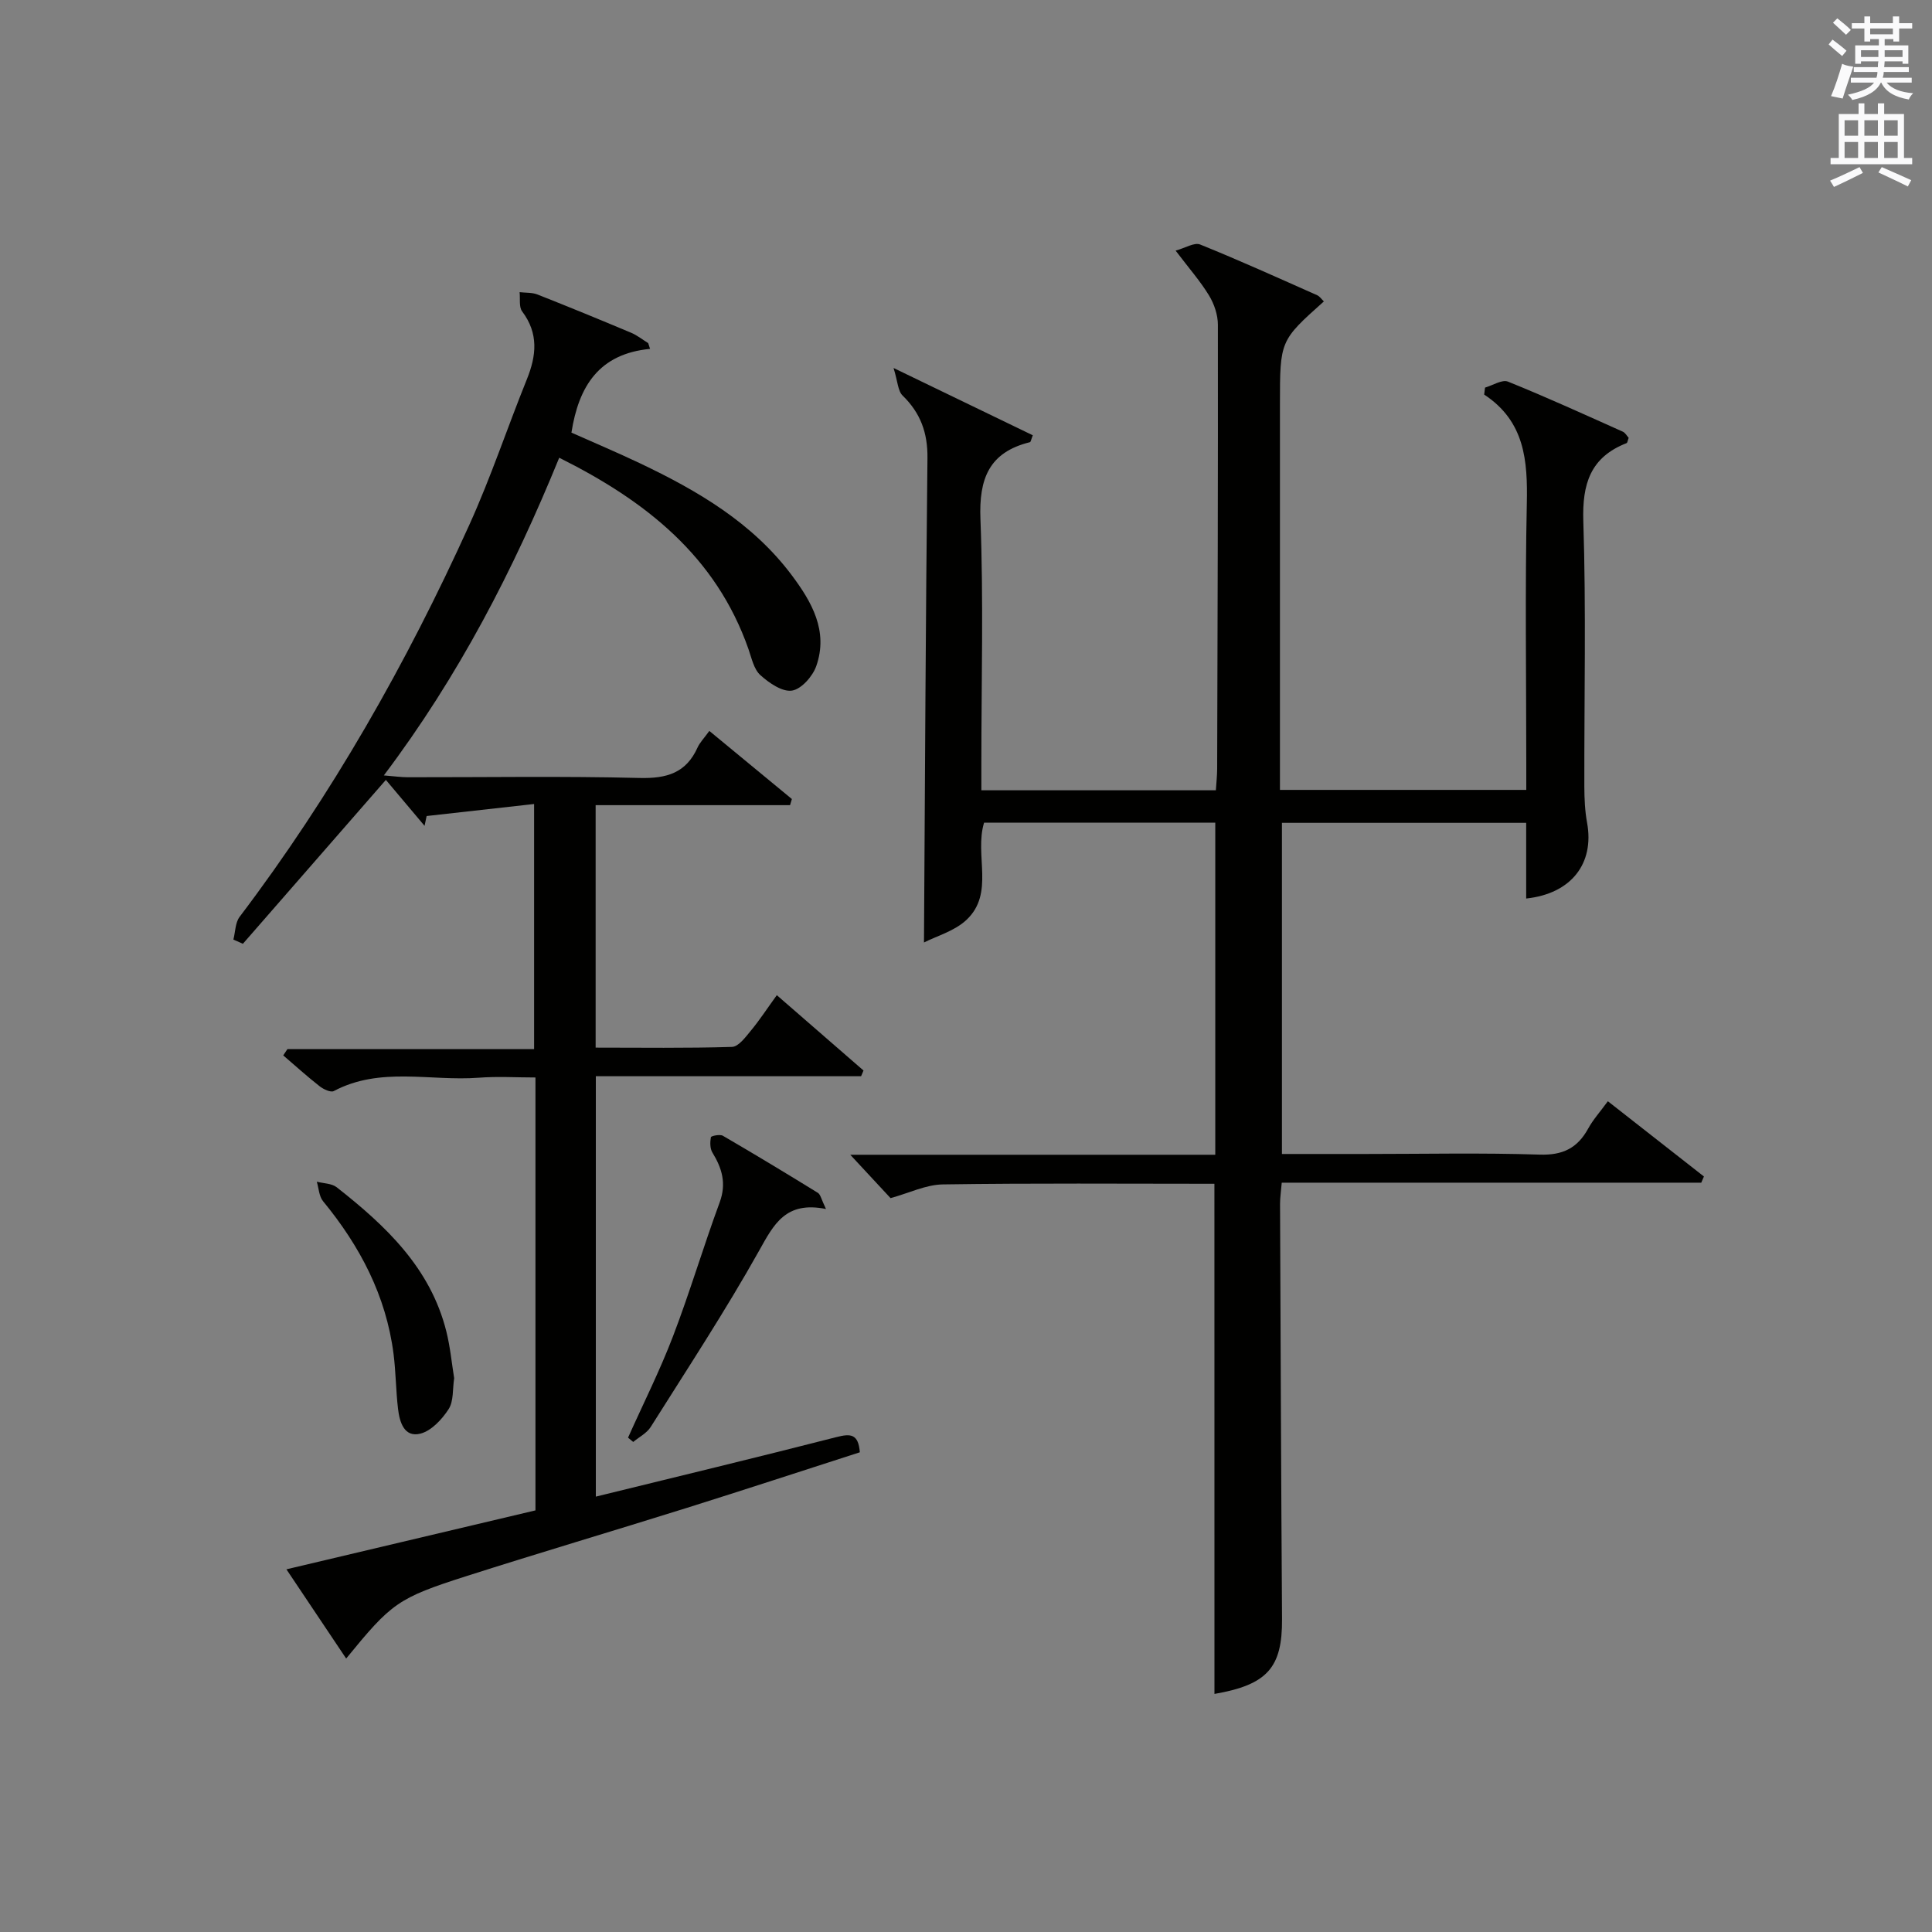 <?xml version="1.0" encoding="utf-8"?>
<!-- Generator: Adobe Illustrator 22.0.0, SVG Export Plug-In . SVG Version: 6.00 Build 0)  -->
<svg version="1.1" id="漢-ZDIC-典" xmlns="http://www.w3.org/2000/svg" xmlns:xlink="http://www.w3.org/1999/xlink" x="0px" y="0px"
	 viewBox="0 0 400 400" style="enable-background:new 0 0 400 400;" xml:space="preserve">
<rect x="0" y="0" width="400" height="400" fill="#808080" stroke="none"/>
<style type="text/css">
	.st1{fill:#010100;}
	.st2{fill:#fafafb;}
</style>
<g>
	
	<path class="st1" d="M251.43,245.09c-18.91,0-37.57-0.15-56.22,0.13c-3.51,0.05-7,1.79-10.83,2.84c-2.46-2.64-5.31-5.72-8.34-8.98
		c25.04,0,50.11,0,75.57,0c0-23.09,0-45.78,0-68.75c-16,0-31.9,0-47.87,0c-2.04,6.72,2.23,14.58-3.62,20.1
		c-2.47,2.34-6.19,3.36-8.82,4.7c0.21-33.78,0.35-67.04,0.72-100.3c0.06-5.23-1.44-9.33-5.15-12.94c-0.98-0.95-0.99-2.88-1.87-5.7
		c10.74,5.19,19.8,9.57,28.83,13.93c-0.35,0.88-0.42,1.39-0.6,1.43c-8.46,2.09-10.57,7.55-10.24,15.92
		c0.65,16.8,0.19,33.65,0.19,50.48c0,1.79,0,3.58,0,5.67c16.41,0,32.31,0,48.55,0c0.1-1.53,0.26-2.98,0.27-4.42
		c0.09-30.65,0.19-61.31,0.15-91.96c0-2.04-0.76-4.3-1.83-6.06c-1.79-2.95-4.11-5.58-6.92-9.29c2-0.55,3.88-1.75,5.07-1.27
		c8.16,3.29,16.18,6.93,24.23,10.5c0.54,0.24,0.93,0.84,1.39,1.29C265,70.53,265,70.53,265,83.69c0,26.49,0,52.97,0,79.85
		c16.92,0,33.64,0,51,0c0-1.74,0-3.51,0-5.28c0-18-0.27-36,0.11-53.98c0.19-8.88-0.39-17.04-8.83-22.59
		c0.06-0.48,0.12-0.96,0.18-1.44c1.6-0.46,3.53-1.73,4.75-1.24c8.01,3.23,15.88,6.83,23.77,10.36c0.53,0.24,0.86,0.89,1.22,1.28
		c-0.21,0.53-0.24,1.03-0.45,1.1c-7.48,2.93-9.19,8.43-8.94,16.17c0.59,18.31,0.17,36.65,0.21,54.98c0.01,2.48,0.12,5.01,0.57,7.45
		c1.54,8.43-3.27,14.68-12.61,15.68c0-5.15,0-10.26,0-15.67c-16.97,0-33.57,0-50.57,0c0,22.61,0,45.3,0,68.56
		c5.81,0,11.59,0,17.37,0c12,0,24-0.26,35.99,0.13c4.79,0.16,7.83-1.35,10.05-5.4c1.02-1.86,2.48-3.47,4.07-5.65
		c6.81,5.33,13.35,10.46,19.89,15.58c-0.18,0.43-0.36,0.85-0.55,1.28c-28.86,0-57.72,0-86.86,0c-0.15,1.83-0.35,3.1-0.35,4.37
		c0.12,28.65,0.22,57.31,0.41,85.96c0.07,10.08-3.04,13.62-13.99,15.52C251.43,315.7,251.43,280.66,251.43,245.09z"/>
	<path class="st1" d="M134.59,72.23c-10.58,1.02-14.78,7.73-16.28,17.34c4.56,2.03,9.41,4.08,14.15,6.33c11.97,5.69,23.3,12.31,31.44,23.16
		c4.17,5.56,7.64,11.59,5.1,18.84c-0.74,2.12-3.09,4.79-5.03,5.08c-2.02,0.31-4.76-1.59-6.55-3.21c-1.34-1.21-1.8-3.49-2.45-5.36
		c-6.73-19.24-21.27-30.71-39.19-39.64C106.3,118,95,139.94,79.47,160.54c2.23,0.18,3.59,0.38,4.96,0.38c16,0.02,32-0.25,47.98,0.15
		c5.6,0.14,9.63-1.01,12.01-6.3c0.47-1.04,1.32-1.89,2.44-3.44c5.77,4.76,11.43,9.43,17.09,14.1c-0.13,0.42-0.26,0.85-0.38,1.27
		c-13.32,0-26.63,0-40.25,0c0,17,0,33.25,0,50.2c9.38,0,18.81,0.14,28.23-0.15c1.35-0.04,2.8-2.02,3.9-3.35
		c1.79-2.16,3.33-4.53,5.38-7.36c6.13,5.33,12.04,10.46,17.95,15.6c-0.17,0.39-0.33,0.78-0.5,1.18c-18.19,0-36.39,0-54.92,0
		c0,29.3,0,58.02,0,87.04c16.74-4.11,33.32-8.1,49.84-12.33c2.87-0.73,4.52-0.72,4.82,3.15c-11.86,3.82-23.78,7.73-35.75,11.49
		c-15.21,4.77-30.5,9.29-45.68,14.14c-14.27,4.56-15.5,5.55-24.92,17.07c-4.01-5.98-7.91-11.82-12.37-18.47
		c17.58-4.16,34.54-8.17,51.56-12.2c0-29.87,0-59.34,0-89.63c-3.93,0-7.86-0.25-11.75,0.05c-10,0.76-20.36-2.35-30,2.76
		c-0.64,0.34-2.14-0.37-2.93-0.99c-2.59-2.03-5.04-4.24-7.54-6.39c0.29-0.43,0.58-0.87,0.87-1.3c16.88,0,33.76,0,51.07,0
		c0-16.79,0-33.15,0-50.75c-7.5,0.84-14.88,1.67-22.25,2.49c-0.14,0.68-0.29,1.35-0.43,2.03c-2.65-3.15-5.3-6.3-8.01-9.51
		c-10.23,11.72-19.91,22.83-29.6,33.93c-0.66-0.29-1.31-0.58-1.97-0.87c0.41-1.59,0.38-3.5,1.29-4.71
		c19.07-25.17,34.56-52.46,47.56-81.16c4.45-9.81,7.86-20.1,11.9-30.1c2-4.93,2.47-9.52-0.96-14.08c-0.7-0.93-0.38-2.64-0.53-3.99
		c1.24,0.15,2.57,0.04,3.69,0.48c6.49,2.56,12.94,5.21,19.37,7.91c1.27,0.53,2.38,1.43,3.56,2.16
		C134.33,71.44,134.46,71.84,134.59,72.23z"/>
	<path class="st1" d="M171.01,250.31c-8.37-1.69-10.8,3.18-13.86,8.66c-6.97,12.44-14.82,24.39-22.43,36.47c-0.81,1.28-2.39,2.08-3.62,3.1
		c-0.36-0.3-0.71-0.6-1.07-0.89c3.13-7,6.59-13.87,9.32-21.02c3.49-9.12,6.27-18.52,9.65-27.69c1.44-3.92,0.49-7.06-1.51-10.33
		c-0.51-0.84-0.49-2.15-0.31-3.16c0.05-0.27,1.88-0.66,2.49-0.3c6.6,3.84,13.14,7.79,19.64,11.8
		C169.88,247.28,170.03,248.28,171.01,250.31z"/>
	<path class="st1" d="M94.03,285.34c-0.35,2.25-0.08,4.76-1.15,6.41c-1.37,2.12-3.58,4.5-5.85,5.07c-3.35,0.84-4.3-2.4-4.62-5.12
		c-0.45-3.78-0.45-7.61-0.93-11.38c-1.54-12.06-6.96-22.34-14.6-31.63c-0.83-1.01-0.88-2.67-1.29-4.03
		c1.39,0.36,3.08,0.34,4.12,1.15c10.15,7.97,19.41,16.69,22.7,29.85C93.21,278.86,93.52,282.18,94.03,285.34z"/>
	<path class="st2" d="M378.6,9.2l0.8-1c0.9,0.7,1.9,1.4,2.9,2.3l-0.9,1.1C380.3,10.7,379.4,9.9,378.6,9.2z M379.1,19.9
		c0.9-2.1,1.6-4.3,2.3-6.7c0.4,0.2,0.8,0.4,2.3,0.6c-0.7,2.1-1.5,4.3-2.2,6.6L379.1,19.9z M379.5,4.7l0.9-0.9c1,0.8,2,1.6,2.8,2.4
		l-1,1C381.2,6.3,380.3,5.4,379.5,4.7z M392,3.4h1.2v1.4h2.7v1.1h-2.7v2.7H392V8.1h-1.8v1.3h4.9v3.8h-1.2v-0.5h-3.7
		c0,0.4-0.1,0.9-0.1,1.2h5.1v1H390c0,0.5-0.1,0.9-0.2,1.2h6v1h-5.2c1.1,1.3,2.9,2,5.5,2.2c-0.4,0.4-0.7,0.8-0.9,1.3
		c-2.9-0.5-4.8-1.6-5.7-3.5h-0.1c-0.8,1.7-2.7,2.9-5.9,3.6c-0.2-0.4-0.6-0.8-0.9-1.1c2.8-0.6,4.6-1.4,5.4-2.5h-4.8v-1h5.3
		c0.1-0.3,0.2-0.7,0.2-1.2h-4.9v-1h5c0-0.4,0-0.8,0.1-1.2h-3.6v0.5h-1.2V9.4h4.9V8.1h-1.8v0.5H386V5.9h-2.6V4.8h2.6V3.4h1.2v1.4h4.7
		V3.4z M385.3,11.8h3.6c0-0.4,0-0.9,0-1.4h-3.6V11.8z M387.2,7.1h4.7V5.9h-4.7V7.1z M393.9,10.4h-3.7c0,0.5,0,1,0,1.4h3.7V10.4z"/>
	<path class="st2" d="M384.7,21.4h1.3v2.2h2.8v-2.2h1.3v2.2h4.1v9.1h1.7V34h-16.9v-1.3h1.7v-9.1h4.1V21.4z M385,34.6l0.7,1.2
		c-1.8,0.9-3.8,1.9-6,2.9c-0.2-0.4-0.5-0.8-0.8-1.3C381.3,36.4,383.3,35.4,385,34.6z M381.9,28.1h2.8v-3.2h-2.8V28.1z M381.9,32.7
		h2.8v-3.3h-2.8V32.7z M386,28.1h2.8v-3.2H386V28.1z M386,32.7h2.8v-3.3H386V32.7z M389.6,34.6c2.1,0.9,4.1,1.8,6.1,2.7l-0.7,1.3
		c-2.2-1.1-4.2-2-6.1-2.9L389.6,34.6z M392.9,24.9h-2.8v3.2h2.8V24.9z M390.1,32.7h2.8v-3.3h-2.8V32.7z"/>
</g>
</svg>
